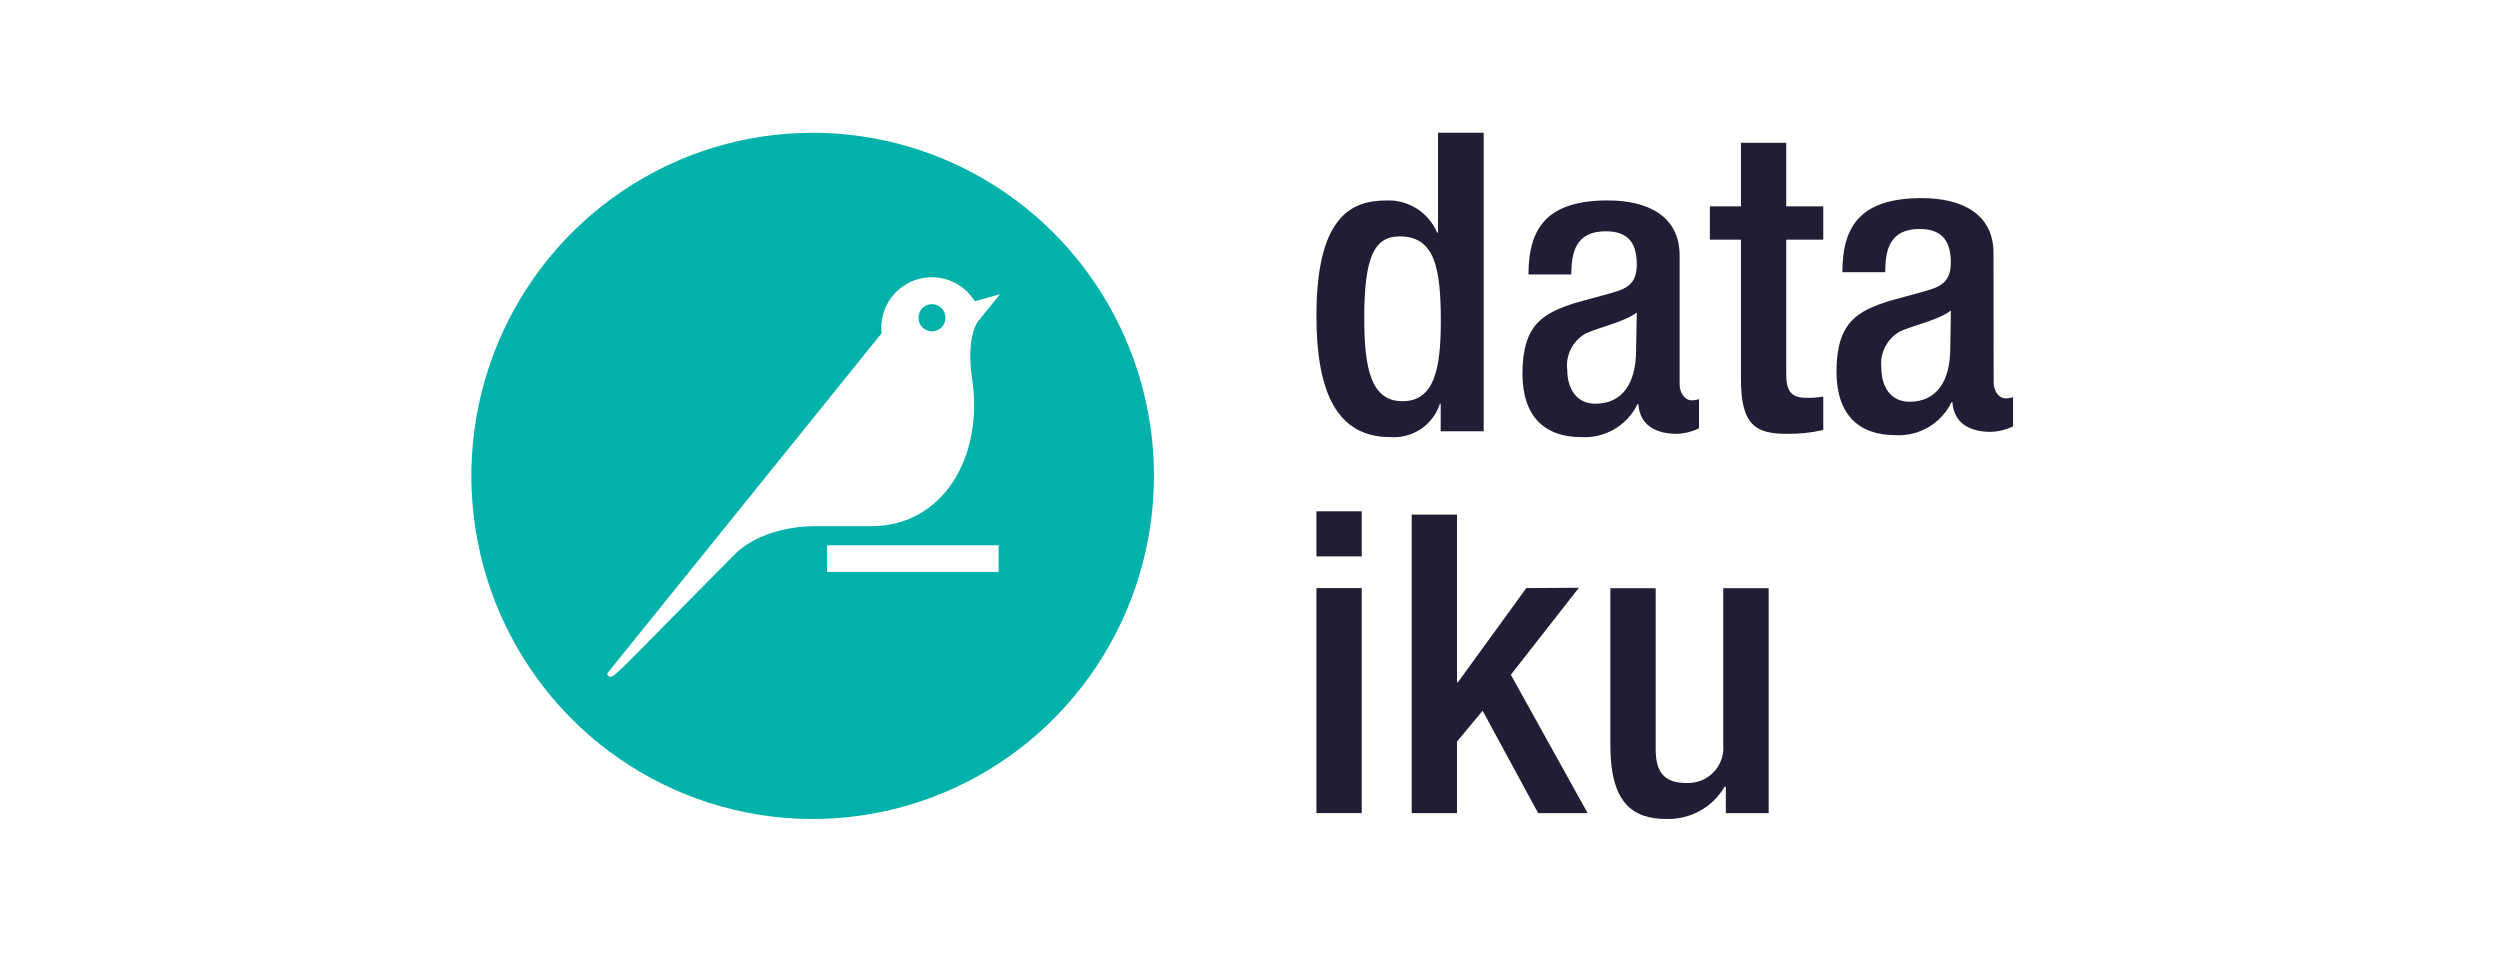 <svg xmlns="http://www.w3.org/2000/svg" xmlns:xlink="http://www.w3.org/1999/xlink" width="186" zoomAndPan="magnify" viewBox="0 0 139.5 54" height="72" preserveAspectRatio="xMidYMid meet" version="1.2"><defs><clipPath id="dc6a99dd84"><path d="M 73 28 L 76 28 L 76 45.699 L 73 45.699 Z M 73 28 "/></clipPath><clipPath id="9ebe8650db"><path d="M 78 28 L 89 28 L 89 45.699 L 78 45.699 Z M 78 28 "/></clipPath><clipPath id="ca64287160"><path d="M 89 32 L 99 32 L 99 45.699 L 89 45.699 Z M 89 32 "/></clipPath><clipPath id="929d3a3a25"><path d="M 73 7.406 L 83 7.406 L 83 25 L 73 25 Z M 73 7.406 "/></clipPath><clipPath id="8c382ffa1f"><path d="M 95 7.406 L 102 7.406 L 102 25 L 95 25 Z M 95 7.406 "/></clipPath><clipPath id="8cf5792514"><path d="M 102 11 L 112.453 11 L 112.453 25 L 102 25 Z M 102 11 "/></clipPath><clipPath id="0a551217e4"><path d="M 26.301 7.406 L 65 7.406 L 65 45.699 L 26.301 45.699 Z M 26.301 7.406 "/></clipPath></defs><g id="f9017c7d1e"><g clip-rule="nonzero" clip-path="url(#dc6a99dd84)"><path style=" stroke:none;fill-rule:nonzero;fill:#221c35;fill-opacity:1;" d="M 73.457 28.531 L 75.984 28.531 L 75.984 31.047 L 73.457 31.047 Z M 73.457 32.816 L 75.984 32.816 L 75.984 45.371 L 73.457 45.371 Z M 73.457 32.816 "/></g><g clip-rule="nonzero" clip-path="url(#9ebe8650db)"><path style=" stroke:none;fill-rule:nonzero;fill:#221c35;fill-opacity:1;" d="M 78.773 28.715 L 81.301 28.715 L 81.301 38.07 L 81.352 38.07 L 85.168 32.816 L 88.102 32.797 L 84.305 37.652 L 88.59 45.371 L 85.828 45.371 L 82.73 39.66 L 81.301 41.379 L 81.301 45.371 L 78.773 45.371 Z M 78.773 28.715 "/></g><g clip-rule="nonzero" clip-path="url(#ca64287160)"><path style=" stroke:none;fill-rule:nonzero;fill:#221c35;fill-opacity:1;" d="M 96.301 43.902 L 96.23 43.902 C 95.902 44.465 95.43 44.93 94.859 45.242 C 94.293 45.559 93.648 45.715 92.996 45.699 C 91.125 45.699 89.859 44.84 89.859 41.594 L 89.859 32.82 L 92.387 32.82 L 92.387 41.828 C 92.387 43.246 93.02 43.691 94.102 43.691 C 94.383 43.703 94.66 43.656 94.922 43.555 C 95.184 43.453 95.418 43.293 95.613 43.094 C 95.809 42.891 95.957 42.652 96.051 42.387 C 96.145 42.125 96.184 41.844 96.156 41.566 L 96.156 32.82 L 98.691 32.82 L 98.691 45.371 L 96.301 45.371 Z M 96.301 43.902 "/></g><g clip-rule="nonzero" clip-path="url(#929d3a3a25)"><path style=" stroke:none;fill-rule:nonzero;fill:#221c35;fill-opacity:1;" d="M 80.391 22.527 L 80.348 22.527 C 80.164 23.102 79.789 23.598 79.289 23.938 C 78.785 24.273 78.184 24.434 77.578 24.391 C 74.633 24.391 73.457 21.938 73.457 17.621 C 73.457 12.051 75.43 11.188 77.344 11.188 C 77.945 11.156 78.543 11.316 79.051 11.637 C 79.559 11.957 79.957 12.426 80.191 12.98 L 80.242 12.98 L 80.242 7.406 L 82.789 7.406 L 82.789 24.066 L 80.391 24.066 Z M 78.098 13.191 C 76.676 13.191 76.125 14.359 76.125 17.742 C 76.125 20.578 76.504 22.387 78.262 22.387 C 80.02 22.387 80.398 20.613 80.398 17.926 C 80.398 14.922 80.047 13.191 78.105 13.191 "/></g><path style=" stroke:none;fill-rule:nonzero;fill:#221c35;fill-opacity:1;" d="M 93.723 21.449 C 93.723 21.918 94.008 22.336 94.383 22.336 C 94.527 22.34 94.668 22.32 94.805 22.27 L 94.805 23.902 C 94.414 24.09 93.992 24.195 93.559 24.207 C 92.434 24.207 91.5 23.758 91.422 22.547 L 91.375 22.547 C 91.094 23.129 90.645 23.617 90.086 23.945 C 89.527 24.273 88.883 24.43 88.234 24.391 C 86.219 24.391 84.953 23.27 84.953 20.848 C 84.953 18.047 86.172 17.465 87.887 16.906 L 89.852 16.367 C 90.77 16.113 91.332 15.855 91.332 14.758 C 91.332 13.66 90.938 12.906 89.602 12.906 C 87.914 12.906 87.68 14.098 87.68 15.316 L 85.289 15.316 C 85.289 12.652 86.391 11.184 89.723 11.184 C 91.941 11.184 93.723 12.051 93.723 14.262 Z M 91.332 17.438 C 90.668 17.953 89.266 18.254 88.484 18.605 C 88.129 18.805 87.844 19.105 87.66 19.465 C 87.477 19.824 87.402 20.23 87.453 20.633 C 87.453 21.684 87.965 22.527 89.016 22.527 C 90.539 22.527 91.293 21.379 91.293 19.535 Z M 91.332 17.438 "/><g clip-rule="nonzero" clip-path="url(#8c382ffa1f)"><path style=" stroke:none;fill-rule:nonzero;fill:#221c35;fill-opacity:1;" d="M 95.41 11.512 L 97.145 11.512 L 97.145 7.969 L 99.672 7.969 L 99.672 11.512 L 101.738 11.512 L 101.738 13.375 L 99.672 13.375 L 99.672 20.867 C 99.672 21.848 99.957 22.199 100.824 22.199 C 101.129 22.203 101.438 22.18 101.738 22.129 L 101.738 23.992 C 101.07 24.148 100.387 24.219 99.699 24.207 C 97.984 24.207 97.145 23.738 97.145 21.172 L 97.145 13.375 L 95.41 13.375 Z M 95.41 11.512 "/></g><g clip-rule="nonzero" clip-path="url(#8cf5792514)"><path style=" stroke:none;fill-rule:nonzero;fill:#221c35;fill-opacity:1;" d="M 111.246 21.34 C 111.246 21.809 111.531 22.227 111.906 22.227 C 112.051 22.23 112.191 22.207 112.328 22.16 L 112.328 23.793 C 111.938 23.98 111.516 24.086 111.082 24.098 C 109.957 24.098 109.023 23.648 108.945 22.438 L 108.895 22.438 C 108.617 23.02 108.168 23.508 107.609 23.836 C 107.051 24.164 106.406 24.32 105.758 24.281 C 103.742 24.281 102.477 23.16 102.477 20.738 C 102.477 17.938 103.691 17.355 105.41 16.797 L 107.375 16.258 C 108.293 16.004 108.855 15.746 108.855 14.648 C 108.855 13.551 108.453 12.777 107.117 12.777 C 105.43 12.777 105.195 13.969 105.195 15.188 L 102.805 15.188 C 102.805 12.523 103.906 11.055 107.238 11.055 C 109.457 11.055 111.238 11.918 111.238 14.129 Z M 108.859 17.328 C 108.199 17.844 106.797 18.145 106.012 18.496 C 105.66 18.695 105.375 18.996 105.191 19.355 C 105.008 19.715 104.934 20.121 104.98 20.523 C 104.98 21.574 105.492 22.418 106.547 22.418 C 108.07 22.418 108.824 21.27 108.824 19.426 Z M 108.859 17.328 "/></g><g clip-rule="nonzero" clip-path="url(#0a551217e4)"><path style=" stroke:none;fill-rule:evenodd;fill:#00b2a9;fill-opacity:1;" d="M 34.766 10.637 C 37.898 8.531 41.578 7.41 45.344 7.41 C 50.395 7.41 55.238 9.426 58.812 13.016 C 62.383 16.609 64.391 21.477 64.391 26.555 C 64.391 30.34 63.273 34.043 61.18 37.191 C 59.086 40.34 56.113 42.793 52.633 44.242 C 49.152 45.691 45.324 46.07 41.629 45.332 C 37.938 44.594 34.543 42.77 31.879 40.094 C 29.215 37.414 27.402 34.004 26.668 30.289 C 25.934 26.574 26.309 22.727 27.75 19.227 C 29.191 15.73 31.633 12.738 34.766 10.637 Z M 46.148 31.914 L 55.723 31.914 L 55.723 30.426 L 46.148 30.426 Z M 54.246 21.145 C 53.895 18.824 54.551 17.961 54.551 17.961 L 55.805 16.414 L 54.395 16.812 C 54.059 16.266 53.547 15.852 52.945 15.633 C 52.344 15.418 51.688 15.414 51.082 15.621 C 50.48 15.828 49.961 16.234 49.617 16.777 C 49.273 17.316 49.125 17.961 49.191 18.598 L 33.879 37.582 C 33.879 37.582 33.941 37.859 34.172 37.738 C 34.418 37.602 35.027 36.984 36.859 35.121 C 37.836 34.129 39.16 32.785 40.957 30.973 C 42.707 29.215 45.621 29.363 45.621 29.363 L 48.605 29.363 C 52.625 29.363 54.895 25.492 54.246 21.145 Z M 51.59 17.098 C 51.715 17.016 51.859 16.973 52.012 16.973 C 52.211 16.977 52.398 17.055 52.539 17.199 C 52.68 17.34 52.758 17.531 52.758 17.73 C 52.758 17.883 52.715 18.031 52.629 18.156 C 52.547 18.281 52.43 18.375 52.289 18.434 C 52.152 18.492 52 18.504 51.855 18.477 C 51.707 18.445 51.574 18.371 51.469 18.266 C 51.363 18.16 51.289 18.023 51.262 17.875 C 51.234 17.727 51.25 17.574 51.309 17.438 C 51.367 17.297 51.465 17.18 51.59 17.098 Z M 51.59 17.098 "/></g></g></svg>